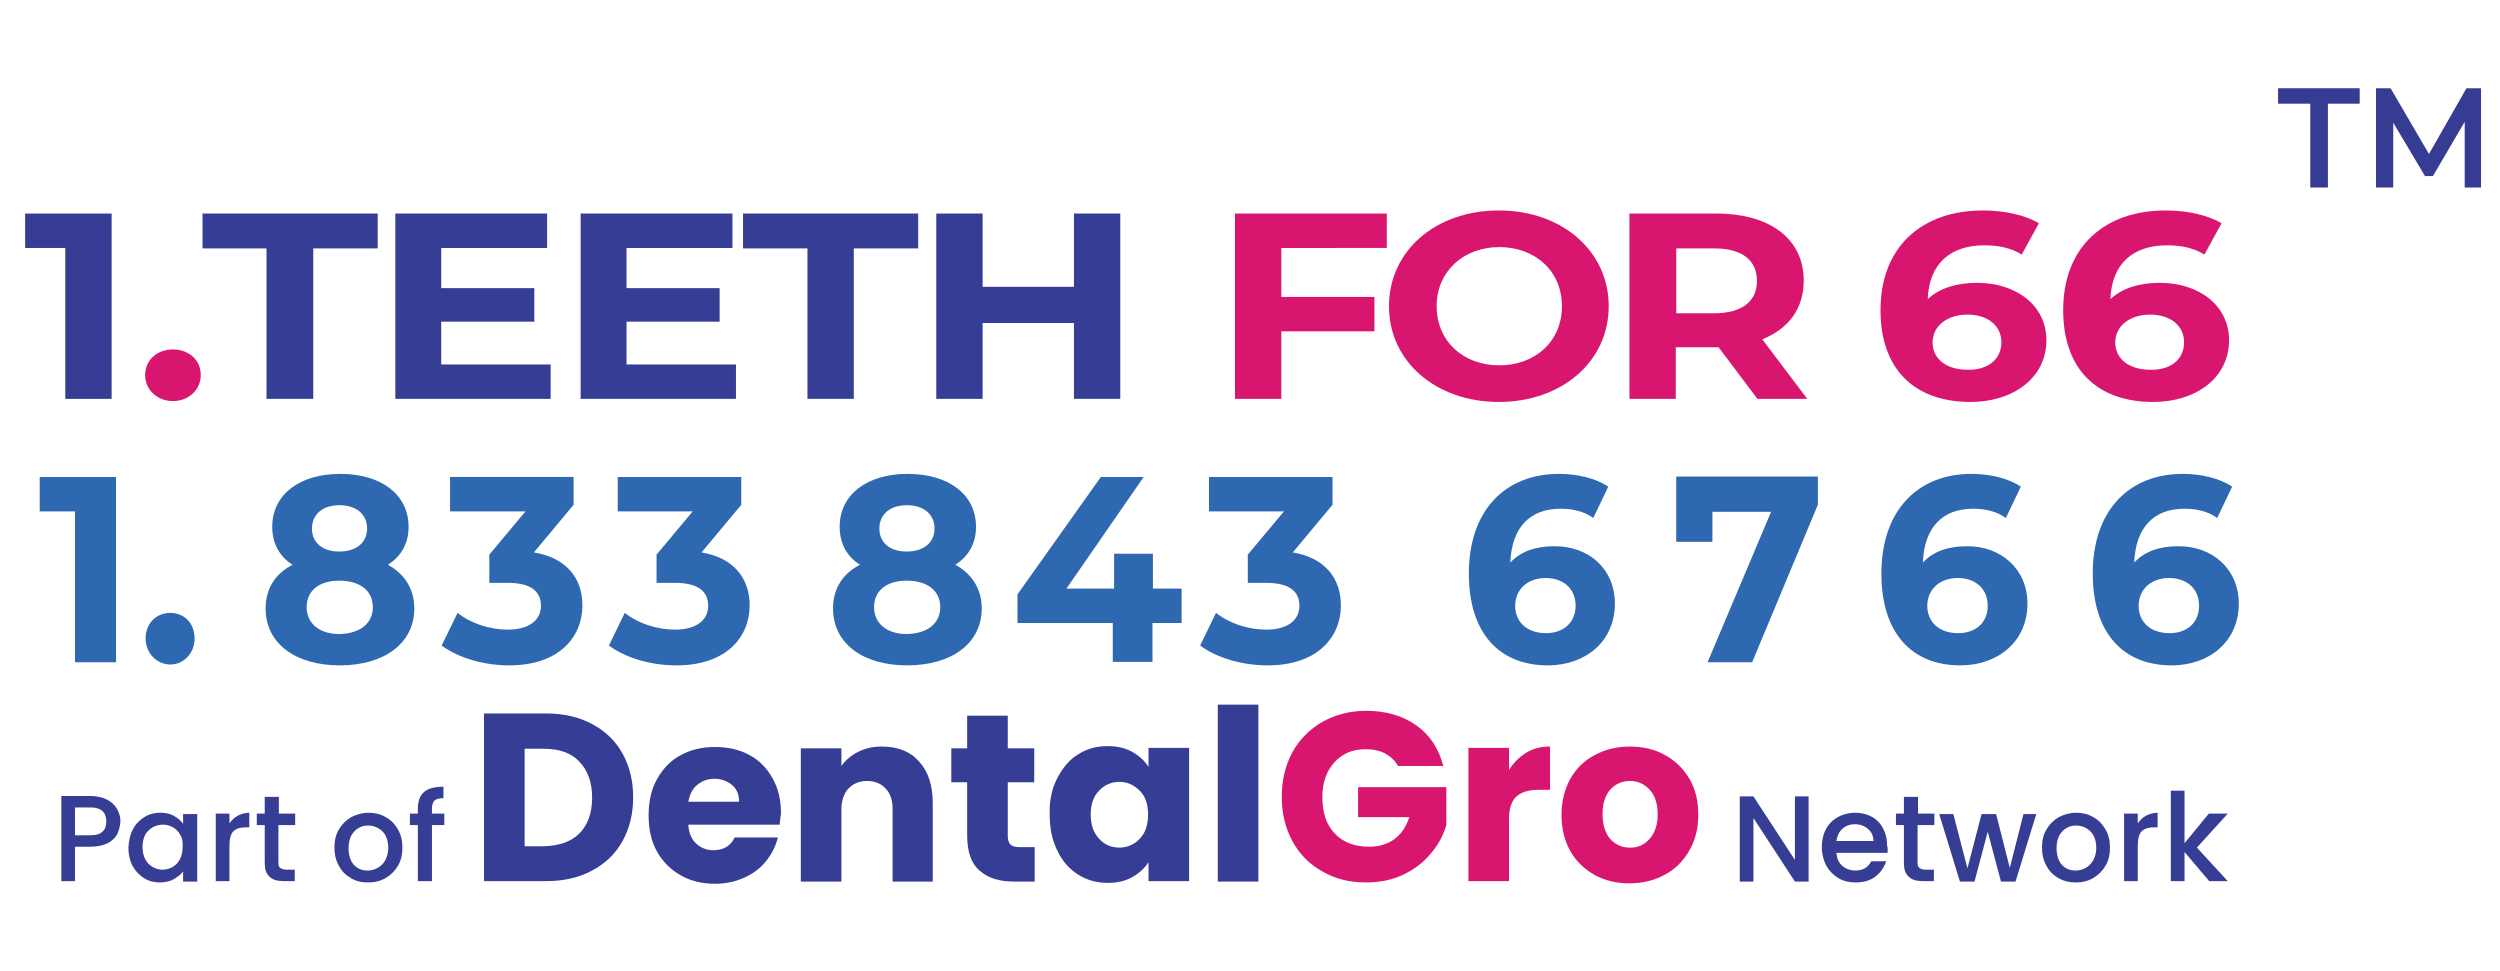 <?xml version="1.0" encoding="utf-8"?>
<!-- Generator: Adobe Illustrator 28.0.0, SVG Export Plug-In . SVG Version: 6.00 Build 0)  -->
<svg version="1.1" id="Layer_1" xmlns="http://www.w3.org/2000/svg" xmlns:xlink="http://www.w3.org/1999/xlink" x="0px" y="0px"
	 viewBox="0 0 566.6 220" style="enable-background:new 0 0 566.6 220;" xml:space="preserve">
<g>
	<g>
		<g>
			<path style="fill:#363D94;" d="M134.2,164.1c3,1.6,5.3,3.8,6.9,6.7c1.6,2.9,2.4,6.2,2.4,9.9c0,3.7-0.8,7-2.4,9.9
				c-1.6,2.9-3.9,5.1-6.9,6.7c-3,1.6-6.4,2.4-10.4,2.4h-14.1v-38h14.1C127.8,161.7,131.2,162.5,134.2,164.1z M131.3,188.9
				c1.9-1.9,2.9-4.6,2.9-8.1c0-3.5-1-6.2-2.9-8.2c-1.9-2-4.6-2.9-8.1-2.9h-4.3v22.1h4.3C126.7,191.7,129.4,190.8,131.3,188.9z"/>
			<path style="fill:#363D94;" d="M176.7,186.9H156c0.1,1.9,0.7,3.3,1.8,4.3c1.1,1,2.4,1.5,3.9,1.5c2.3,0,3.9-1,4.8-2.9h9.8
				c-0.5,2-1.4,3.8-2.7,5.4c-1.3,1.6-2.9,2.8-4.9,3.7c-2,0.9-4.2,1.4-6.6,1.4c-2.9,0-5.5-0.6-7.8-1.9c-2.3-1.3-4.1-3.1-5.4-5.4
				c-1.3-2.3-1.9-5.1-1.9-8.2c0-3.1,0.6-5.9,1.9-8.2c1.3-2.3,3-4.2,5.3-5.4c2.3-1.3,4.9-1.9,7.9-1.9c2.9,0,5.5,0.6,7.7,1.8
				c2.3,1.2,4,3,5.3,5.3c1.3,2.3,1.9,4.9,1.9,8C176.9,185,176.8,185.9,176.7,186.9z M167.5,181.7c0-1.6-0.5-2.9-1.6-3.8
				c-1.1-0.9-2.4-1.4-4-1.4c-1.5,0-2.8,0.5-3.9,1.4c-1.1,0.9-1.7,2.2-2,3.8H167.5z"/>
			<path style="fill:#363D94;" d="M208.3,172.6c2.1,2.3,3.1,5.4,3.1,9.5v17.7h-9.1v-16.4c0-2-0.5-3.6-1.6-4.7
				c-1-1.1-2.4-1.7-4.2-1.7c-1.8,0-3.1,0.6-4.2,1.7c-1,1.1-1.6,2.7-1.6,4.7v16.4h-9.2v-30.2h9.2v4c0.9-1.3,2.2-2.4,3.8-3.2
				c1.6-0.8,3.3-1.2,5.3-1.2C203.5,169.2,206.3,170.3,208.3,172.6z"/>
			<path style="fill:#363D94;" d="M234.5,191.9v7.9h-4.7c-3.3,0-5.9-0.8-7.8-2.5c-1.9-1.6-2.8-4.3-2.8-8v-12h-3.6v-7.7h3.6v-7.4h9.2
				v7.4h6v7.7h-6v12.1c0,0.9,0.2,1.6,0.6,2c0.4,0.4,1.1,0.6,2.1,0.6H234.5z"/>
			<path style="fill:#363D94;" d="M239.6,176.4c1.2-2.3,2.7-4.2,4.7-5.4c2-1.3,4.2-1.9,6.7-1.9c2.1,0,4,0.4,5.6,1.3
				c1.6,0.9,2.8,2,3.7,3.4v-4.3h9.2v30.2h-9.2v-4.3c-0.9,1.4-2.1,2.5-3.7,3.4c-1.6,0.9-3.4,1.3-5.6,1.3c-2.4,0-4.6-0.6-6.7-1.9
				c-2-1.3-3.6-3.1-4.7-5.5c-1.2-2.4-1.7-5.1-1.7-8.2C237.8,181.5,238.4,178.7,239.6,176.4z M258.3,179.2c-1.3-1.3-2.8-2-4.6-2
				s-3.4,0.7-4.6,2c-1.3,1.3-1.9,3.1-1.9,5.4c0,2.3,0.6,4.1,1.9,5.5c1.3,1.4,2.8,2,4.6,2s3.4-0.7,4.6-2c1.3-1.3,1.9-3.2,1.9-5.5
				C260.2,182.3,259.6,180.5,258.3,179.2z"/>
			<path style="fill:#363D94;" d="M285.2,159.7v40.1h-9.2v-40.1H285.2z"/>
			<path style="fill:#D9166F;" d="M316.9,173.7c-0.7-1.3-1.7-2.2-2.9-2.9c-1.3-0.7-2.8-1-4.5-1c-3,0-5.3,1-7.1,3
				c-1.8,2-2.7,4.6-2.7,7.9c0,3.5,0.9,6.2,2.8,8.2c1.9,2,4.5,3,7.8,3c2.3,0,4.2-0.6,5.7-1.7c1.6-1.2,2.7-2.8,3.4-5h-11.6v-6.8h20
				v8.6c-0.7,2.3-1.8,4.5-3.5,6.4c-1.6,2-3.7,3.6-6.2,4.8c-2.5,1.2-5.3,1.8-8.5,1.8c-3.7,0-7-0.8-9.9-2.5c-2.9-1.6-5.2-3.9-6.8-6.9
				c-1.6-2.9-2.4-6.3-2.4-10c0-3.8,0.8-7.1,2.4-10.1c1.6-2.9,3.9-5.2,6.8-6.9c2.9-1.6,6.2-2.5,9.9-2.5c4.5,0,8.3,1.1,11.4,3.3
				c3.1,2.2,5.1,5.3,6.1,9.2H316.9z"/>
			<path style="fill:#D9166F;" d="M345.9,170.6c1.6-1,3.4-1.4,5.4-1.4v9.8h-2.5c-2.3,0-4,0.5-5.1,1.5c-1.1,1-1.7,2.7-1.7,5.2v14
				h-9.2v-30.2h9.2v5C343,172.9,344.3,171.6,345.9,170.6z"/>
			<path style="fill:#D9166F;" d="M361.4,198.3c-2.3-1.3-4.2-3.1-5.5-5.4c-1.3-2.3-2-5.1-2-8.2c0-3.1,0.7-5.8,2-8.2
				c1.4-2.4,3.2-4.2,5.6-5.4c2.4-1.3,5-1.9,7.9-1.9c2.9,0,5.6,0.6,7.9,1.9c2.4,1.3,4.2,3.1,5.6,5.4c1.4,2.4,2,5.1,2,8.2
				c0,3.1-0.7,5.8-2.1,8.2c-1.4,2.4-3.3,4.2-5.6,5.4c-2.4,1.3-5,1.9-8,1.9C366.4,200.2,363.8,199.6,361.4,198.3z M373.8,190.2
				c1.2-1.3,1.9-3.2,1.9-5.6c0-2.4-0.6-4.3-1.8-5.6c-1.2-1.3-2.7-2-4.4-2c-1.8,0-3.3,0.6-4.5,1.9c-1.2,1.3-1.8,3.2-1.8,5.6
				c0,2.4,0.6,4.3,1.7,5.6c1.2,1.3,2.6,2,4.4,2C371.1,192.2,372.6,191.5,373.8,190.2z"/>
		</g>
	</g>
	<g>
		<path style="fill:#363D94;" d="M409.9,199.8h-3.1l-9.4-14.4v14.4h-3.1v-19.3h3.1l9.4,14.4v-14.4h3.1V199.8z"/>
		<path style="fill:#363D94;" d="M427.8,193.3h-11.6c0.1,1.2,0.5,2.2,1.3,2.9c0.8,0.7,1.8,1.1,3,1.1c1.7,0,2.9-0.7,3.6-2.1h3.4
			c-0.5,1.4-1.3,2.6-2.5,3.5c-1.2,0.9-2.7,1.3-4.5,1.3c-1.4,0-2.7-0.3-3.9-1c-1.1-0.7-2-1.6-2.7-2.8c-0.6-1.2-1-2.6-1-4.1
			c0-1.6,0.3-3,0.9-4.1c0.6-1.2,1.5-2.1,2.7-2.8c1.1-0.6,2.5-1,3.9-1c1.4,0,2.7,0.3,3.8,0.9c1.1,0.6,2,1.5,2.6,2.7
			c0.6,1.1,0.9,2.4,0.9,3.9C427.9,192.3,427.8,192.8,427.8,193.3z M424.6,190.7c0-1.2-0.4-2.1-1.2-2.8c-0.8-0.7-1.8-1.1-3-1.1
			c-1.1,0-2,0.3-2.8,1c-0.8,0.7-1.2,1.6-1.4,2.8H424.6z"/>
		<path style="fill:#363D94;" d="M434.6,187v8.5c0,0.6,0.1,1,0.4,1.2c0.3,0.2,0.7,0.4,1.4,0.4h1.9v2.6h-2.5c-1.4,0-2.5-0.3-3.2-1
			c-0.8-0.7-1.1-1.7-1.1-3.2V187h-1.8v-2.6h1.8v-3.8h3.2v3.8h3.7v2.6H434.6z"/>
		<path style="fill:#363D94;" d="M461.5,184.5l-4.7,15.3h-3.3l-3-11.3l-3,11.3h-3.3l-4.7-15.3h3.2l3.2,12.3l3.2-12.3h3.3l3.1,12.2
			l3.1-12.2H461.5z"/>
		<path style="fill:#363D94;" d="M466.5,199c-1.2-0.7-2.1-1.6-2.7-2.8c-0.7-1.2-1-2.6-1-4.1c0-1.6,0.3-2.9,1-4.1
			c0.7-1.2,1.6-2.1,2.8-2.8c1.2-0.6,2.5-1,3.9-1s2.8,0.3,3.9,1c1.2,0.6,2.1,1.6,2.8,2.8c0.7,1.2,1,2.6,1,4.1c0,1.6-0.3,2.9-1,4.1
			c-0.7,1.2-1.6,2.1-2.8,2.8c-1.2,0.7-2.5,1-4,1C469,200,467.7,199.7,466.5,199z M472.7,196.7c0.7-0.4,1.3-1,1.7-1.7
			c0.4-0.8,0.7-1.7,0.7-2.8c0-1.1-0.2-2-0.6-2.8c-0.4-0.8-1-1.3-1.7-1.7c-0.7-0.4-1.4-0.6-2.3-0.6c-0.8,0-1.6,0.2-2.2,0.6
			c-0.7,0.4-1.2,1-1.6,1.7c-0.4,0.8-0.6,1.7-0.6,2.8c0,1.6,0.4,2.9,1.2,3.8c0.8,0.9,1.9,1.3,3.1,1.3
			C471.2,197.3,472,197.1,472.7,196.7z"/>
		<path style="fill:#363D94;" d="M486.3,184.9c0.8-0.4,1.7-0.7,2.7-0.7v3.3h-0.8c-1.2,0-2.2,0.3-2.8,0.9c-0.6,0.6-0.9,1.7-0.9,3.3v8
			h-3.1v-15.3h3.1v2.2C485,185.9,485.6,185.3,486.3,184.9z"/>
		<path style="fill:#363D94;" d="M497.9,192.1l7,7.6h-4.2l-5.6-6.6v6.6h-3.1v-20.5h3.1v11.9l5.5-6.7h4.3L497.9,192.1z"/>
	</g>
	<g>
		<g>
			<path style="fill:#363D94;" d="M26.6,189c-0.5,0.9-1.2,1.6-2.2,2.1c-1,0.5-2.3,0.8-3.9,0.8H17v7.8h-3.1v-19.3h6.6
				c1.5,0,2.7,0.3,3.7,0.8c1,0.5,1.8,1.2,2.3,2.1c0.5,0.9,0.8,1.8,0.8,2.9C27.2,187.2,27,188.1,26.6,189z M23.2,188.5
				c0.6-0.5,0.9-1.3,0.9-2.3c0-2.1-1.2-3.2-3.5-3.2H17v6.3h3.5C21.7,189.3,22.6,189.1,23.2,188.5z"/>
			<path style="fill:#363D94;" d="M30.1,188c0.6-1.2,1.5-2.1,2.6-2.8c1.1-0.7,2.3-1,3.6-1c1.2,0,2.2,0.2,3.1,0.7
				c0.9,0.5,1.6,1.1,2.1,1.8v-2.2h3.2v15.3h-3.2v-2.3c-0.5,0.7-1.3,1.3-2.2,1.8c-0.9,0.5-2,0.7-3.1,0.7c-1.3,0-2.5-0.3-3.6-1
				c-1.1-0.7-1.9-1.6-2.6-2.8c-0.6-1.2-0.9-2.6-0.9-4.1C29.2,190.5,29.5,189.1,30.1,188z M40.9,189.3c-0.4-0.8-1-1.4-1.7-1.8
				c-0.7-0.4-1.4-0.6-2.3-0.6c-0.8,0-1.6,0.2-2.3,0.6c-0.7,0.4-1.3,1-1.7,1.7c-0.4,0.8-0.6,1.7-0.6,2.7c0,1.1,0.2,2,0.6,2.8
				c0.4,0.8,1,1.4,1.7,1.8c0.7,0.4,1.5,0.6,2.2,0.6c0.8,0,1.6-0.2,2.3-0.6c0.7-0.4,1.3-1,1.7-1.8c0.4-0.8,0.6-1.7,0.6-2.8
				S41.4,190.1,40.9,189.3z"/>
			<path style="fill:#363D94;" d="M53.8,184.9c0.8-0.4,1.7-0.7,2.7-0.7v3.3h-0.8c-1.2,0-2.2,0.3-2.8,0.9c-0.6,0.6-0.9,1.7-0.9,3.3v8
				h-3.1v-15.3H52v2.2C52.5,185.9,53.1,185.3,53.8,184.9z"/>
			<path style="fill:#363D94;" d="M63.1,187v8.5c0,0.6,0.1,1,0.4,1.2c0.3,0.2,0.7,0.4,1.4,0.4h1.9v2.6h-2.5c-1.4,0-2.5-0.3-3.2-1
				c-0.8-0.7-1.1-1.7-1.1-3.2V187h-1.8v-2.6h1.8v-3.8h3.2v3.8h3.7v2.6H63.1z"/>
			<path style="fill:#363D94;" d="M79.5,199c-1.2-0.7-2.1-1.6-2.7-2.8c-0.7-1.2-1-2.6-1-4.1c0-1.6,0.3-2.9,1-4.1
				c0.7-1.2,1.6-2.1,2.8-2.8c1.2-0.6,2.5-1,3.9-1s2.8,0.3,3.9,1c1.2,0.6,2.1,1.6,2.8,2.8c0.7,1.2,1,2.6,1,4.1c0,1.6-0.3,2.9-1,4.1
				c-0.7,1.2-1.6,2.1-2.8,2.8c-1.2,0.7-2.5,1-4,1C81.9,200,80.6,199.7,79.5,199z M85.6,196.7c0.7-0.4,1.3-1,1.7-1.7
				c0.4-0.8,0.7-1.7,0.7-2.8c0-1.1-0.2-2-0.6-2.8c-0.4-0.8-1-1.3-1.7-1.7c-0.7-0.4-1.4-0.6-2.3-0.6c-0.8,0-1.6,0.2-2.2,0.6
				c-0.7,0.4-1.2,1-1.6,1.7c-0.4,0.8-0.6,1.7-0.6,2.8c0,1.6,0.4,2.9,1.2,3.8c0.8,0.9,1.9,1.3,3.1,1.3
				C84.1,197.3,84.9,197.1,85.6,196.7z"/>
			<path style="fill:#363D94;" d="M100.7,187h-2.8v12.7h-3.2V187h-1.8v-2.6h1.8v-1.1c0-1.8,0.5-3,1.4-3.8c0.9-0.8,2.4-1.2,4.4-1.2
				v2.6c-1,0-1.6,0.2-2,0.5c-0.4,0.4-0.6,1-0.6,1.9v1.1h2.8V187z"/>
		</g>
	</g>
</g>
<g>
	<path style="fill:#363B93;" d="M25.3,48.4v42H14.8V56.2H5.7v-7.8H25.3z"/>
	<path style="fill:#D9166F;" d="M32.9,85c0-3.5,2.8-5.8,6.3-5.8s6.3,2.3,6.3,5.8c0,3.4-2.8,5.9-6.3,5.9S32.9,88.4,32.9,85z"/>
	<path style="fill:#363D94;" d="M60.4,56.3H45.9v-7.9h39.7v7.9H71v34.1H60.4V56.3z"/>
	<path style="fill:#363D94;" d="M124.8,82.6v7.8H89.6v-42H124v7.8H100v9.1h21.1v7.6H100v9.7H124.8z"/>
	<path style="fill:#363D94;" d="M166.8,82.6v7.8h-35.2v-42H166v7.8H142v9.1h21.1v7.6H142v9.7H166.8z"/>
	<path style="fill:#363D94;" d="M183,56.3h-14.6v-7.9h39.7v7.9h-14.6v34.1H183V56.3z"/>
	<path style="fill:#363D94;" d="M253.9,48.4v42h-10.5V73.2h-20.7v17.2h-10.5v-42h10.5V65h20.7V48.4H253.9z"/>
	<path style="fill:#D9166F;" d="M290.4,56.2v11.1h21.1v7.8h-21.1v15.3h-10.5v-42h34.4v7.8H290.4z"/>
	<path style="fill:#D9166F;" d="M314.8,69.4c0-12.5,10.5-21.7,24.9-21.7c14.3,0,24.9,9.2,24.9,21.7s-10.6,21.7-24.9,21.7
		C325.4,91.1,314.8,81.9,314.8,69.4z M354,69.4c0-8-6.1-13.4-14.2-13.4s-14.2,5.5-14.2,13.4c0,8,6.1,13.4,14.2,13.4
		S354,77.4,354,69.4z"/>
	<path style="fill:#D9166F;" d="M398.3,90.4l-8.8-11.7H389h-9.2v11.7h-10.5v-42H389c12.2,0,19.8,5.8,19.8,15.2
		c0,6.3-3.4,10.9-9.4,13.3l10.2,13.5H398.3z M388.5,56.3h-8.6V71h8.6c6.4,0,9.7-2.8,9.7-7.3C398.2,59,394.9,56.3,388.5,56.3z"/>
	<path style="fill:#D9166F;" d="M463.8,77.1c0,8.6-7.6,14-17.2,14c-12.6,0-20.4-7.3-20.4-20.8c0-14.5,9.5-22.6,23.2-22.6
		c4.8,0,9.5,1,12.7,2.9l-3.9,7.1c-2.5-1.6-5.5-2.1-8.5-2.1c-7.6,0-12.5,4.1-12.8,12.2c2.7-2.5,6.5-3.7,11.2-3.7
		C456.9,64.1,463.8,69.2,463.8,77.1z M453.6,77.6c0-3.8-3.1-6.3-7.7-6.3c-4.6,0-7.9,2.6-7.9,6.3c0,3.6,2.9,6.2,8,6.2
		C450.4,83.9,453.6,81.5,453.6,77.6z"/>
	<path style="fill:#D9166F;" d="M505.2,77.1c0,8.6-7.6,14-17.2,14c-12.6,0-20.4-7.3-20.4-20.8c0-14.5,9.5-22.6,23.2-22.6
		c4.8,0,9.5,1,12.7,2.9l-3.9,7.1c-2.5-1.6-5.5-2.1-8.5-2.1c-7.6,0-12.5,4.1-12.8,12.2c2.7-2.5,6.5-3.7,11.2-3.7
		C498.3,64.1,505.2,69.2,505.2,77.1z M495,77.6c0-3.8-3.1-6.3-7.7-6.3c-4.6,0-7.9,2.6-7.9,6.3c0,3.6,2.9,6.2,8,6.2
		C491.9,83.9,495,81.5,495,77.6z"/>
</g>
<g>
	<path style="fill:#2E68B1;" d="M26.3,108.1v42h-9.3v-34.2h-8v-7.8H26.3z"/>
	<path style="fill:#2E68B1;" d="M33,144.7c0-3.5,2.5-5.8,5.6-5.8s5.5,2.3,5.5,5.8c0,3.4-2.5,5.9-5.5,5.9S33,148.1,33,144.7z"/>
	<path style="fill:#2E68B1;" d="M93.9,137.9c0,7.9-6.8,12.9-16.9,12.9c-10.1,0-16.8-5-16.8-12.9c0-4.5,2.2-7.9,6.1-9.9
		c-3-1.9-4.6-4.9-4.6-8.6c0-7.4,6.3-12,15.4-12c9.2,0,15.5,4.6,15.5,12c0,3.8-1.7,6.7-4.7,8.6C91.6,130,93.9,133.4,93.9,137.9z
		 M84.5,137.6c0-3.7-2.9-6-7.6-6c-4.6,0-7.4,2.3-7.4,6s2.9,6.1,7.4,6.1C81.6,143.6,84.5,141.3,84.5,137.6z M70.7,119.8
		c0,3.2,2.4,5.2,6.2,5.2c3.8,0,6.3-2,6.3-5.2c0-3.3-2.5-5.3-6.3-5.3C73.2,114.5,70.7,116.5,70.7,119.8z"/>
	<path style="fill:#2E68B1;" d="M132,137.2c0,7.1-5.2,13.6-16.6,13.6c-5.6,0-11.4-1.6-15.3-4.5l3.6-7.4c3,2.4,7.3,3.8,11.4,3.8
		c4.6,0,7.5-2,7.5-5.4c0-3.2-2.2-5.2-7.5-5.2h-4.2v-6.4l8.2-9.8h-17.1v-7.8h28v6.3l-9,10.8C128.3,126.4,132,131,132,137.2z"/>
	<path style="fill:#2E68B1;" d="M169.9,137.2c0,7.1-5.2,13.6-16.6,13.6c-5.6,0-11.4-1.6-15.3-4.5l3.6-7.4c3,2.4,7.3,3.8,11.4,3.8
		c4.6,0,7.5-2,7.5-5.4c0-3.2-2.2-5.2-7.5-5.2h-4.2v-6.4l8.2-9.8H140v-7.8h28v6.3l-9,10.8C166.2,126.4,169.9,131,169.9,137.2z"/>
	<path style="fill:#2E68B1;" d="M222.5,137.9c0,7.9-6.8,12.9-16.9,12.9c-10.1,0-16.8-5-16.8-12.9c0-4.5,2.2-7.9,6.1-9.9
		c-3-1.9-4.6-4.9-4.6-8.6c0-7.4,6.3-12,15.4-12c9.2,0,15.5,4.6,15.5,12c0,3.8-1.7,6.7-4.7,8.6C220.2,130,222.5,133.4,222.5,137.9z
		 M213.1,137.6c0-3.7-2.9-6-7.6-6c-4.6,0-7.4,2.3-7.4,6s2.9,6.1,7.4,6.1C210.2,143.6,213.1,141.3,213.1,137.6z M199.3,119.8
		c0,3.2,2.4,5.2,6.2,5.2c3.8,0,6.3-2,6.3-5.2c0-3.3-2.5-5.3-6.3-5.3C201.8,114.5,199.3,116.5,199.3,119.8z"/>
	<path style="fill:#2E68B1;" d="M267.7,141.2h-6.5v8.8h-9v-8.8h-21.6v-6.5l18.9-26.6h9.7l-17.5,25.3h10.8v-7.9h8.8v7.9h6.5V141.2z"
		/>
	<path style="fill:#2E68B1;" d="M303.9,137.2c0,7.1-5.2,13.6-16.6,13.6c-5.6,0-11.4-1.6-15.3-4.5l3.6-7.4c3,2.4,7.3,3.8,11.4,3.8
		c4.6,0,7.5-2,7.5-5.4c0-3.2-2.2-5.2-7.5-5.2h-4.2v-6.4l8.2-9.8H274v-7.8h28v6.3l-9,10.8C300.2,126.4,303.9,131,303.9,137.2z"/>
	<path style="fill:#2E68B1;" d="M366,136.8c0,8.6-6.7,14-15.2,14c-11,0-17.9-7.3-17.9-20.8c0-14.5,8.4-22.6,20.4-22.6
		c4.2,0,8.4,1,11.2,2.9l-3.4,7.1c-2.2-1.6-4.8-2.1-7.5-2.1c-6.7,0-11,4.1-11.3,12.2c2.3-2.5,5.7-3.7,9.9-3.7
		C360,123.7,366,128.9,366,136.8z M357.1,137.3c0-3.8-2.7-6.3-6.8-6.3c-4.1,0-6.9,2.6-6.9,6.3c0,3.6,2.6,6.2,7,6.2
		C354.3,143.5,357.1,141.1,357.1,137.3z"/>
	<path style="fill:#2E68B1;" d="M412,108.1v6.3l-14.9,35.7H387l14.4-34.1h-13.3v6.8h-8.2v-14.8H412z"/>
	<path style="fill:#2E68B1;" d="M459.5,136.8c0,8.6-6.7,14-15.2,14c-11,0-17.9-7.3-17.9-20.8c0-14.5,8.4-22.6,20.4-22.6
		c4.2,0,8.4,1,11.2,2.9l-3.4,7.1c-2.2-1.6-4.8-2.1-7.5-2.1c-6.7,0-11,4.1-11.3,12.2c2.3-2.5,5.7-3.7,9.9-3.7
		C453.4,123.7,459.5,128.9,459.5,136.8z M450.5,137.3c0-3.8-2.7-6.3-6.8-6.3c-4.1,0-6.9,2.6-6.9,6.3c0,3.6,2.6,6.2,7,6.2
		C447.8,143.5,450.5,141.1,450.5,137.3z"/>
	<path style="fill:#2E68B1;" d="M507.4,136.8c0,8.6-6.7,14-15.2,14c-11,0-17.9-7.3-17.9-20.8c0-14.5,8.4-22.6,20.4-22.6
		c4.2,0,8.4,1,11.2,2.9l-3.4,7.1c-2.2-1.6-4.8-2.1-7.5-2.1c-6.7,0-11,4.1-11.3,12.2c2.3-2.5,5.7-3.7,9.9-3.7
		C501.3,123.7,507.4,128.9,507.4,136.8z M498.4,137.3c0-3.8-2.7-6.3-6.8-6.3c-4.1,0-6.9,2.6-6.9,6.3c0,3.6,2.6,6.2,7,6.2
		C495.7,143.5,498.4,141.1,498.4,137.3z"/>
</g>
<g>
	<path style="fill:#363B93;" d="M523.5,23.5h-7.2V20h18.5v3.5h-7.2v19h-4V23.5z"/>
	<path style="fill:#363B93;" d="M558.6,42.5l0-14.9l-7.2,12.3h-1.8l-7.2-12.1v14.7h-3.9V20h3.3l8.7,14.9l8.5-14.9h3.3l0,22.5H558.6z
		"/>
</g>
</svg>
